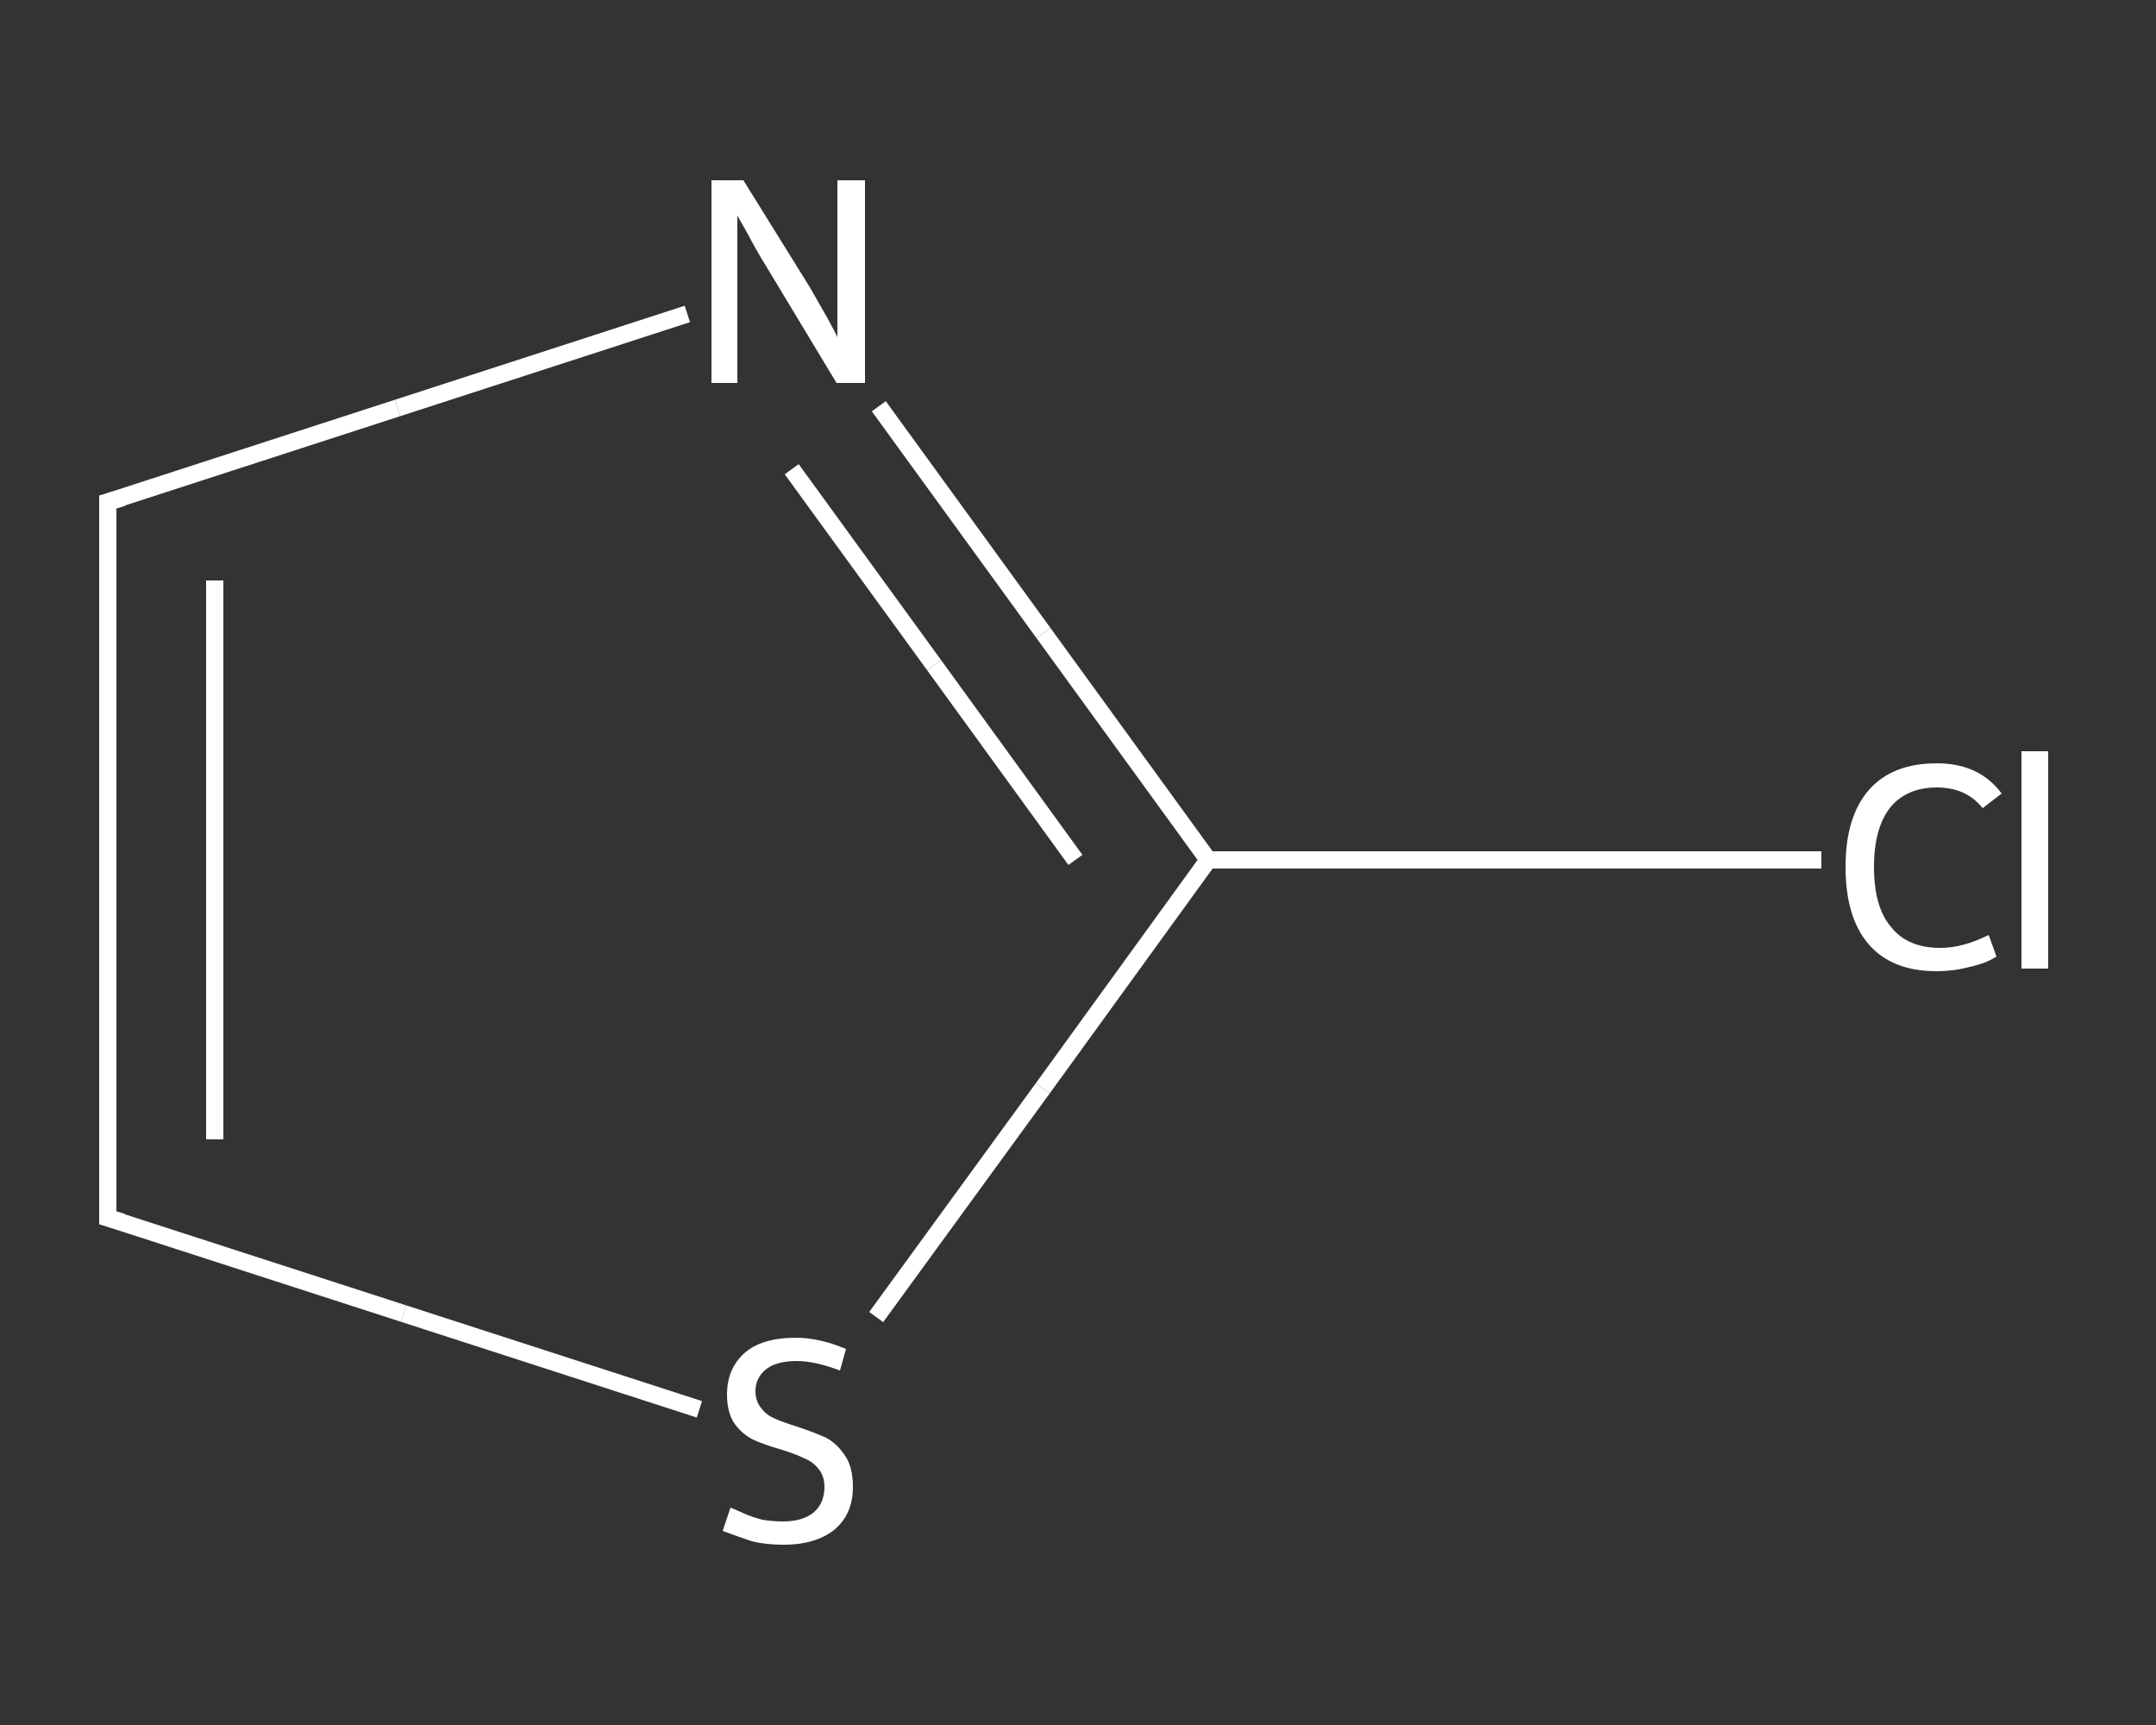 <?xml version='1.0' encoding='iso-8859-1'?>
<svg version='1.1' baseProfile='full'
              xmlns='http://www.w3.org/2000/svg'
                      xmlns:rdkit='http://www.rdkit.org/xml'
                      xmlns:xlink='http://www.w3.org/1999/xlink'
                  xml:space='preserve'
width='250px' height='200px' viewBox='0 0 250 200'>
<rect x="0" y="0" width="250" height="200" fill="#333333" stroke="none"/>
<!-- END OF HEADER -->
<rect style='opacity:1.0;fill:transparent;stroke:none' width='250.0' height='200.0' x='0.0' y='0.0'> </rect>
<path class='bond-0 atom-0 atom-1' d='M 211.2,99.7 L 175.7,99.7' style='fill:none;fill-rule:evenodd;stroke:#FFFFFF;stroke-width:2.0px;stroke-linecap:butt;stroke-linejoin:miter;stroke-opacity:1' />
<path class='bond-0 atom-0 atom-1' d='M 175.7,99.7 L 140.1,99.7' style='fill:none;fill-rule:evenodd;stroke:#FFFFFF;stroke-width:2.0px;stroke-linecap:butt;stroke-linejoin:miter;stroke-opacity:1' />
<path class='bond-1 atom-1 atom-2' d='M 140.1,99.7 L 121.0,73.4' style='fill:none;fill-rule:evenodd;stroke:#FFFFFF;stroke-width:2.0px;stroke-linecap:butt;stroke-linejoin:miter;stroke-opacity:1' />
<path class='bond-1 atom-1 atom-2' d='M 121.0,73.4 L 101.9,47.1' style='fill:none;fill-rule:evenodd;stroke:#FFFFFF;stroke-width:2.0px;stroke-linecap:butt;stroke-linejoin:miter;stroke-opacity:1' />
<path class='bond-1 atom-1 atom-2' d='M 124.7,99.7 L 108.3,77.1' style='fill:none;fill-rule:evenodd;stroke:#FFFFFF;stroke-width:2.0px;stroke-linecap:butt;stroke-linejoin:miter;stroke-opacity:1' />
<path class='bond-1 atom-1 atom-2' d='M 108.3,77.1 L 91.8,54.4' style='fill:none;fill-rule:evenodd;stroke:#FFFFFF;stroke-width:2.0px;stroke-linecap:butt;stroke-linejoin:miter;stroke-opacity:1' />
<path class='bond-2 atom-2 atom-3' d='M 79.7,36.4 L 46.1,47.3' style='fill:none;fill-rule:evenodd;stroke:#FFFFFF;stroke-width:2.0px;stroke-linecap:butt;stroke-linejoin:miter;stroke-opacity:1' />
<path class='bond-2 atom-2 atom-3' d='M 46.1,47.3 L 12.5,58.2' style='fill:none;fill-rule:evenodd;stroke:#FFFFFF;stroke-width:2.0px;stroke-linecap:butt;stroke-linejoin:miter;stroke-opacity:1' />
<path class='bond-3 atom-3 atom-4' d='M 12.5,58.2 L 12.5,141.2' style='fill:none;fill-rule:evenodd;stroke:#FFFFFF;stroke-width:2.0px;stroke-linecap:butt;stroke-linejoin:miter;stroke-opacity:1' />
<path class='bond-3 atom-3 atom-4' d='M 24.9,67.3 L 24.9,132.1' style='fill:none;fill-rule:evenodd;stroke:#FFFFFF;stroke-width:2.0px;stroke-linecap:butt;stroke-linejoin:miter;stroke-opacity:1' />
<path class='bond-4 atom-4 atom-5' d='M 12.5,141.2 L 46.8,152.3' style='fill:none;fill-rule:evenodd;stroke:#FFFFFF;stroke-width:2.0px;stroke-linecap:butt;stroke-linejoin:miter;stroke-opacity:1' />
<path class='bond-4 atom-4 atom-5' d='M 46.8,152.3 L 81.1,163.4' style='fill:none;fill-rule:evenodd;stroke:#FFFFFF;stroke-width:2.0px;stroke-linecap:butt;stroke-linejoin:miter;stroke-opacity:1' />
<path class='bond-5 atom-5 atom-1' d='M 101.6,152.7 L 120.9,126.2' style='fill:none;fill-rule:evenodd;stroke:#FFFFFF;stroke-width:2.0px;stroke-linecap:butt;stroke-linejoin:miter;stroke-opacity:1' />
<path class='bond-5 atom-5 atom-1' d='M 120.9,126.2 L 140.1,99.7' style='fill:none;fill-rule:evenodd;stroke:#FFFFFF;stroke-width:2.0px;stroke-linecap:butt;stroke-linejoin:miter;stroke-opacity:1' />
<path d='M 14.2,57.7 L 12.5,58.2 L 12.5,62.4' style='fill:none;stroke:#FFFFFF;stroke-width:2.0px;stroke-linecap:butt;stroke-linejoin:miter;stroke-opacity:1;' />
<path d='M 12.5,137.0 L 12.5,141.2 L 14.2,141.7' style='fill:none;stroke:#FFFFFF;stroke-width:2.0px;stroke-linecap:butt;stroke-linejoin:miter;stroke-opacity:1;' />
<path class='atom-0' d='M 214.0 100.5
Q 214.0 94.7, 216.7 91.6
Q 219.4 88.5, 224.6 88.5
Q 229.5 88.5, 232.1 92.0
L 229.9 93.7
Q 228.0 91.3, 224.6 91.3
Q 221.1 91.3, 219.2 93.6
Q 217.3 96.0, 217.3 100.5
Q 217.3 105.2, 219.3 107.5
Q 221.2 109.9, 225.0 109.9
Q 227.6 109.9, 230.6 108.4
L 231.5 110.9
Q 230.3 111.7, 228.4 112.1
Q 226.6 112.6, 224.5 112.6
Q 219.4 112.6, 216.7 109.5
Q 214.0 106.4, 214.0 100.5
' fill='#FFFFFF'/>
<path class='atom-0' d='M 234.4 87.1
L 237.5 87.1
L 237.5 112.3
L 234.4 112.3
L 234.4 87.1
' fill='#FFFFFF'/>
<path class='atom-2' d='M 86.2 20.9
L 93.9 33.3
Q 94.6 34.5, 95.9 36.8
Q 97.1 39.0, 97.1 39.1
L 97.1 20.9
L 100.3 20.9
L 100.3 44.4
L 97.0 44.4
L 88.8 30.8
Q 87.8 29.2, 86.8 27.3
Q 85.8 25.5, 85.5 25.0
L 85.5 44.4
L 82.5 44.4
L 82.5 20.9
L 86.2 20.9
' fill='#FFFFFF'/>
<path class='atom-5' d='M 84.7 174.8
Q 85.0 174.9, 86.1 175.4
Q 87.2 175.9, 88.4 176.2
Q 89.6 176.4, 90.8 176.4
Q 93.0 176.4, 94.3 175.4
Q 95.6 174.3, 95.6 172.4
Q 95.6 171.1, 94.9 170.3
Q 94.3 169.5, 93.3 169.1
Q 92.3 168.6, 90.7 168.1
Q 88.6 167.5, 87.3 166.9
Q 86.1 166.3, 85.2 165.1
Q 84.3 163.8, 84.3 161.7
Q 84.3 158.7, 86.3 156.9
Q 88.3 155.1, 92.3 155.1
Q 95.0 155.1, 98.1 156.4
L 97.4 158.9
Q 94.5 157.8, 92.4 157.8
Q 90.1 157.8, 88.9 158.7
Q 87.6 159.7, 87.6 161.3
Q 87.6 162.5, 88.3 163.3
Q 88.9 164.1, 89.9 164.5
Q 90.8 164.9, 92.4 165.4
Q 94.5 166.1, 95.8 166.7
Q 97.1 167.4, 98.0 168.8
Q 98.9 170.1, 98.9 172.4
Q 98.9 175.6, 96.7 177.4
Q 94.5 179.1, 90.9 179.1
Q 88.8 179.1, 87.2 178.7
Q 85.7 178.2, 83.8 177.5
L 84.7 174.8
' fill='#FFFFFF'/>
</svg>
